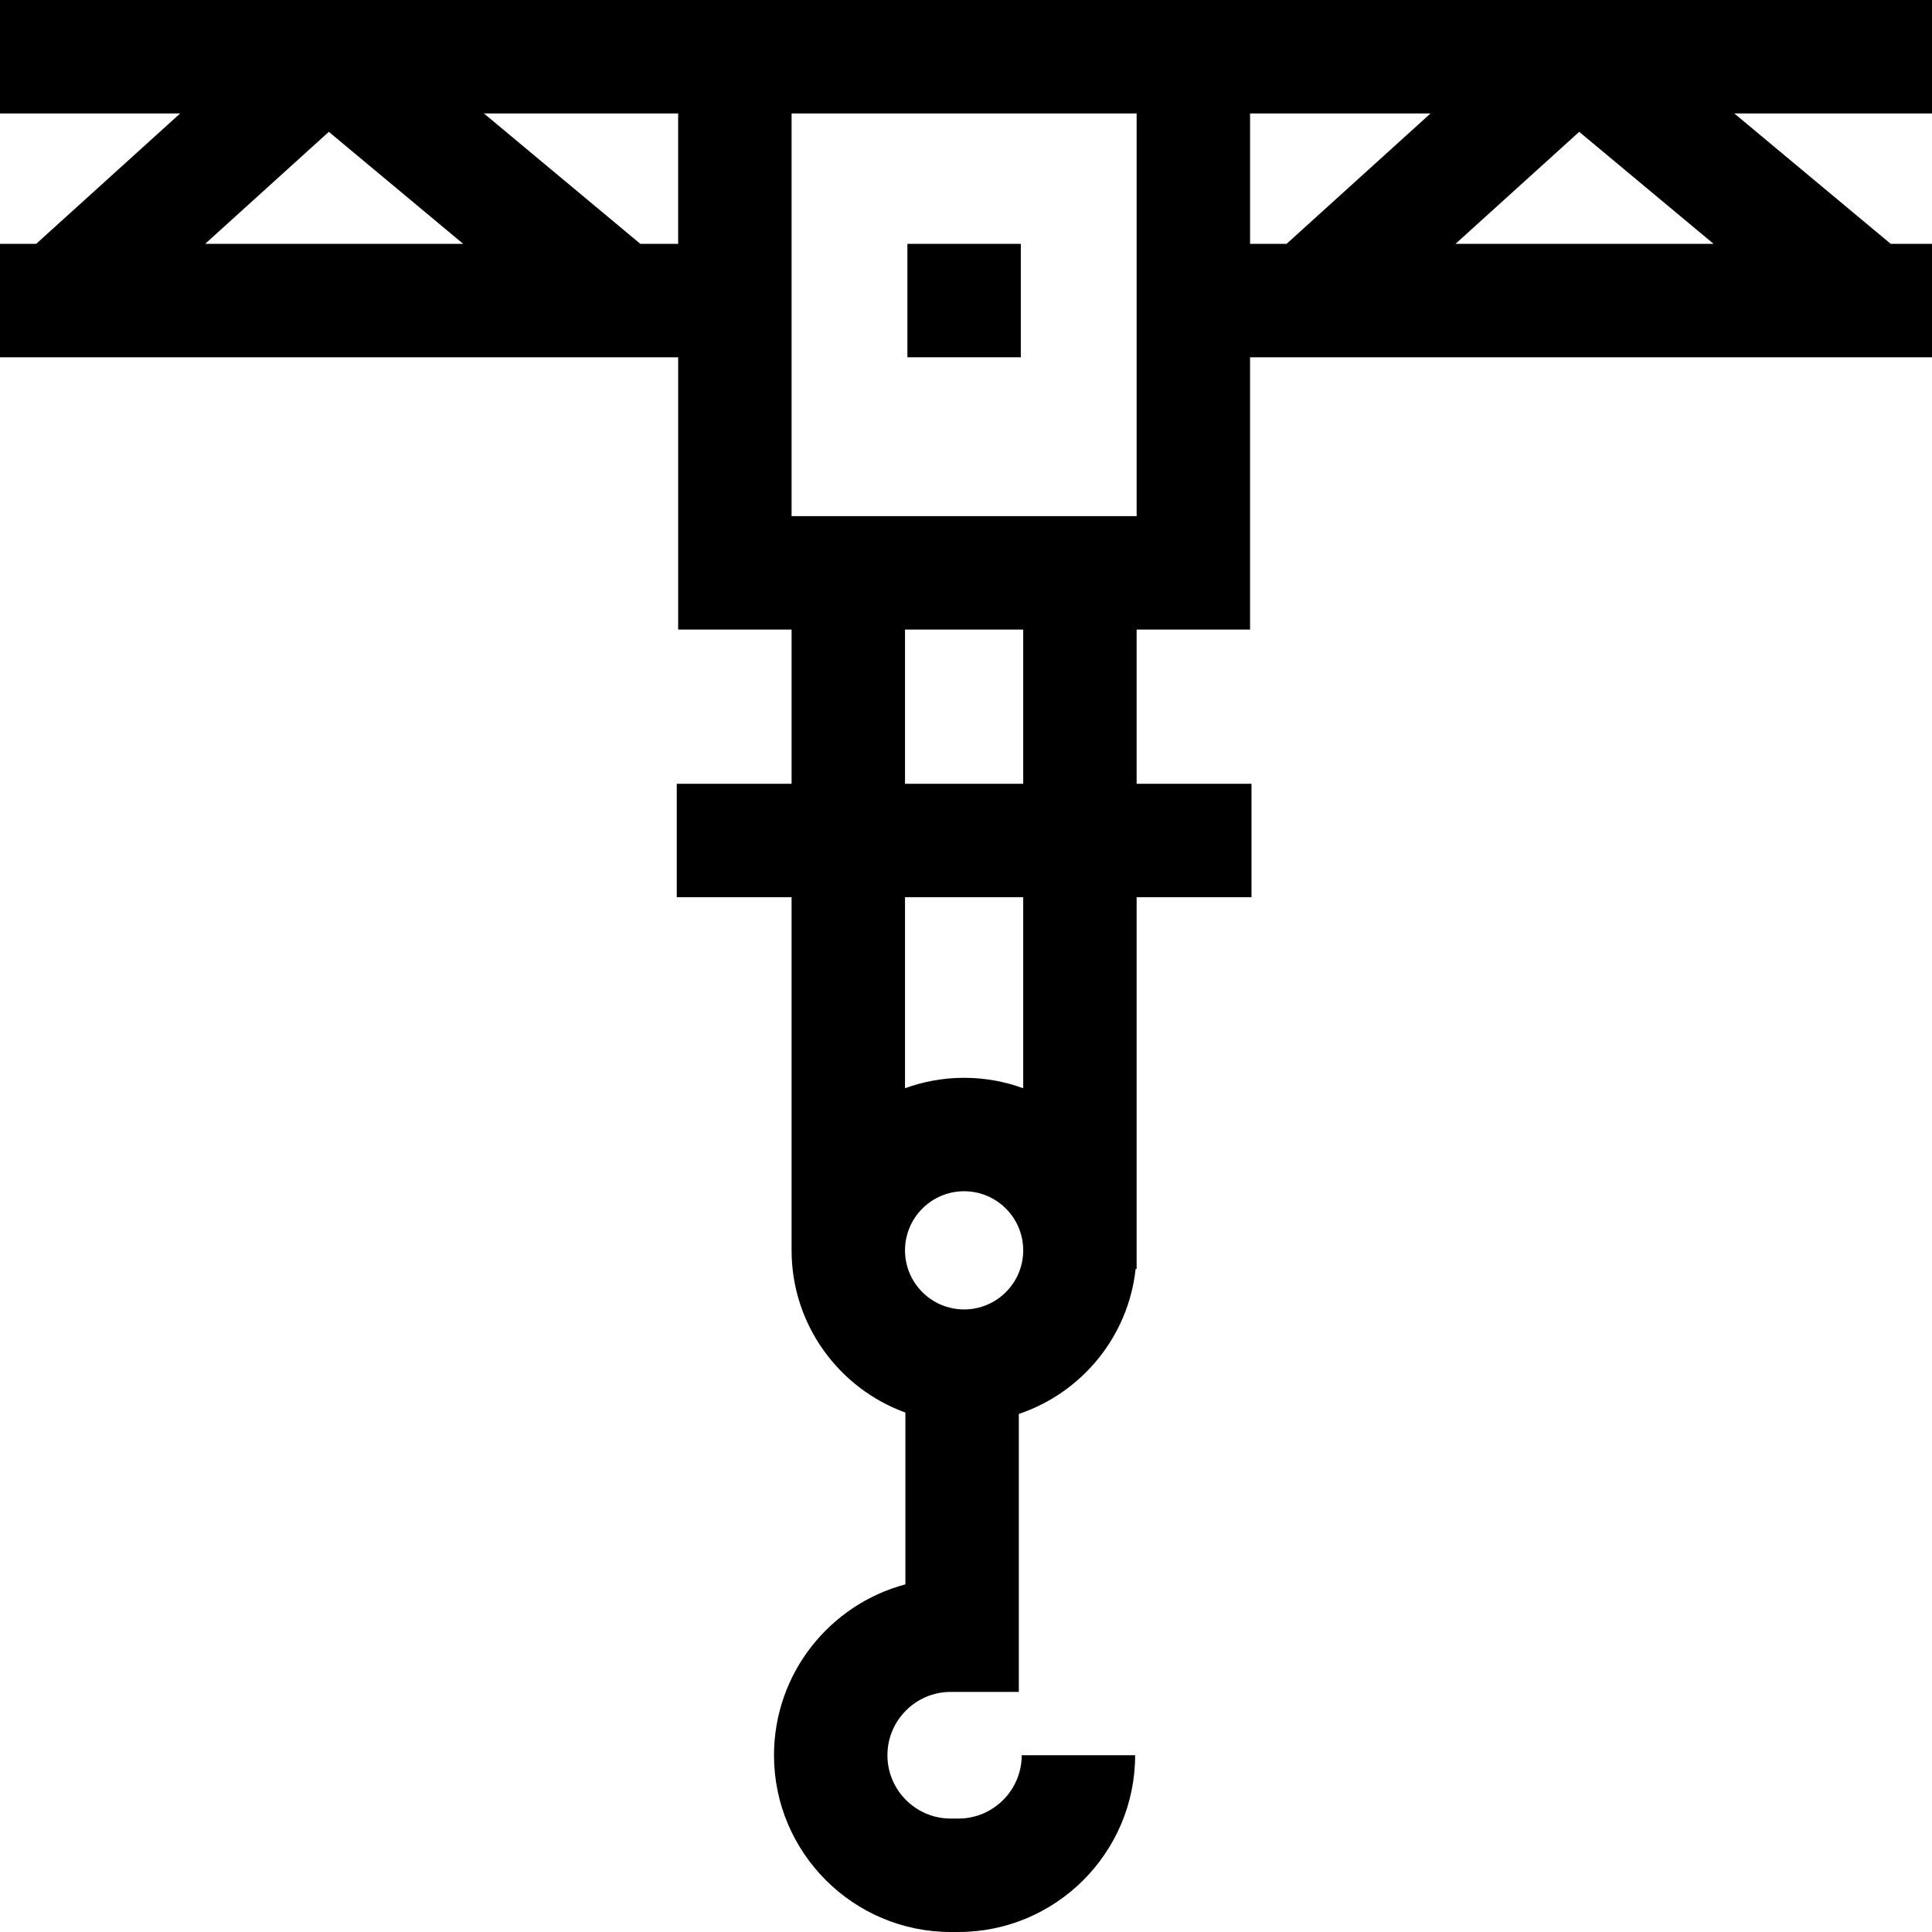 <svg id="Capa_1" enable-background="new 0 0 512 512" viewBox="0 0 512 512" xmlns="http://www.w3.org/2000/svg"><g><path d="m512 30.059v-30.059h-512v30.059h47.751l-38.165 34.563h-9.586v30.059h179.719v72.157h30.059v40.871h-30.428v30.059h30.427v93.586c0 19.75 12.589 36.613 30.162 42.992v45.529c-20.024 5.321-34.821 23.605-34.821 45.281 0 25.83 21.014 46.844 46.844 46.844h2.015c25.83 0 46.844-21.014 46.844-46.844h-30.059c0 9.256-7.53 16.786-16.786 16.786h-2.015c-9.256 0-16.786-7.53-16.786-16.786s7.53-16.786 16.786-16.786h18.035v-73.665c16.626-5.576 29.018-20.452 30.953-38.426h.269v-98.512h30.441v-30.059h-30.441v-40.871h30.058v-72.156h180.724v-30.059h-10.94l-41.461-34.564h52.401zm-210.779 0v106.72h-91.443v-106.72zm-214.077 4.877 35.61 29.686h-68.389zm82.553 29.686-41.462-34.564h51.483v34.564zm85.802 251.068c8.637 0 15.663 7.026 15.663 15.663s-7.026 15.663-15.663 15.663c-8.636 0-15.663-7.026-15.663-15.663 0-8.636 7.027-15.663 15.663-15.663zm15.663-27.293c-4.888-1.788-10.164-2.765-15.663-2.765s-10.775.977-15.663 2.765v-50.629h31.326zm0-80.688h-31.326v-40.871h31.326zm60.117-177.65h47.835l-38.164 34.563h-9.67v-34.563zm54.449 34.563 32.779-29.686 35.61 29.686z"></path><path d="m240.47 64.622h30.059v30.059h-30.059z"></path></g></svg>